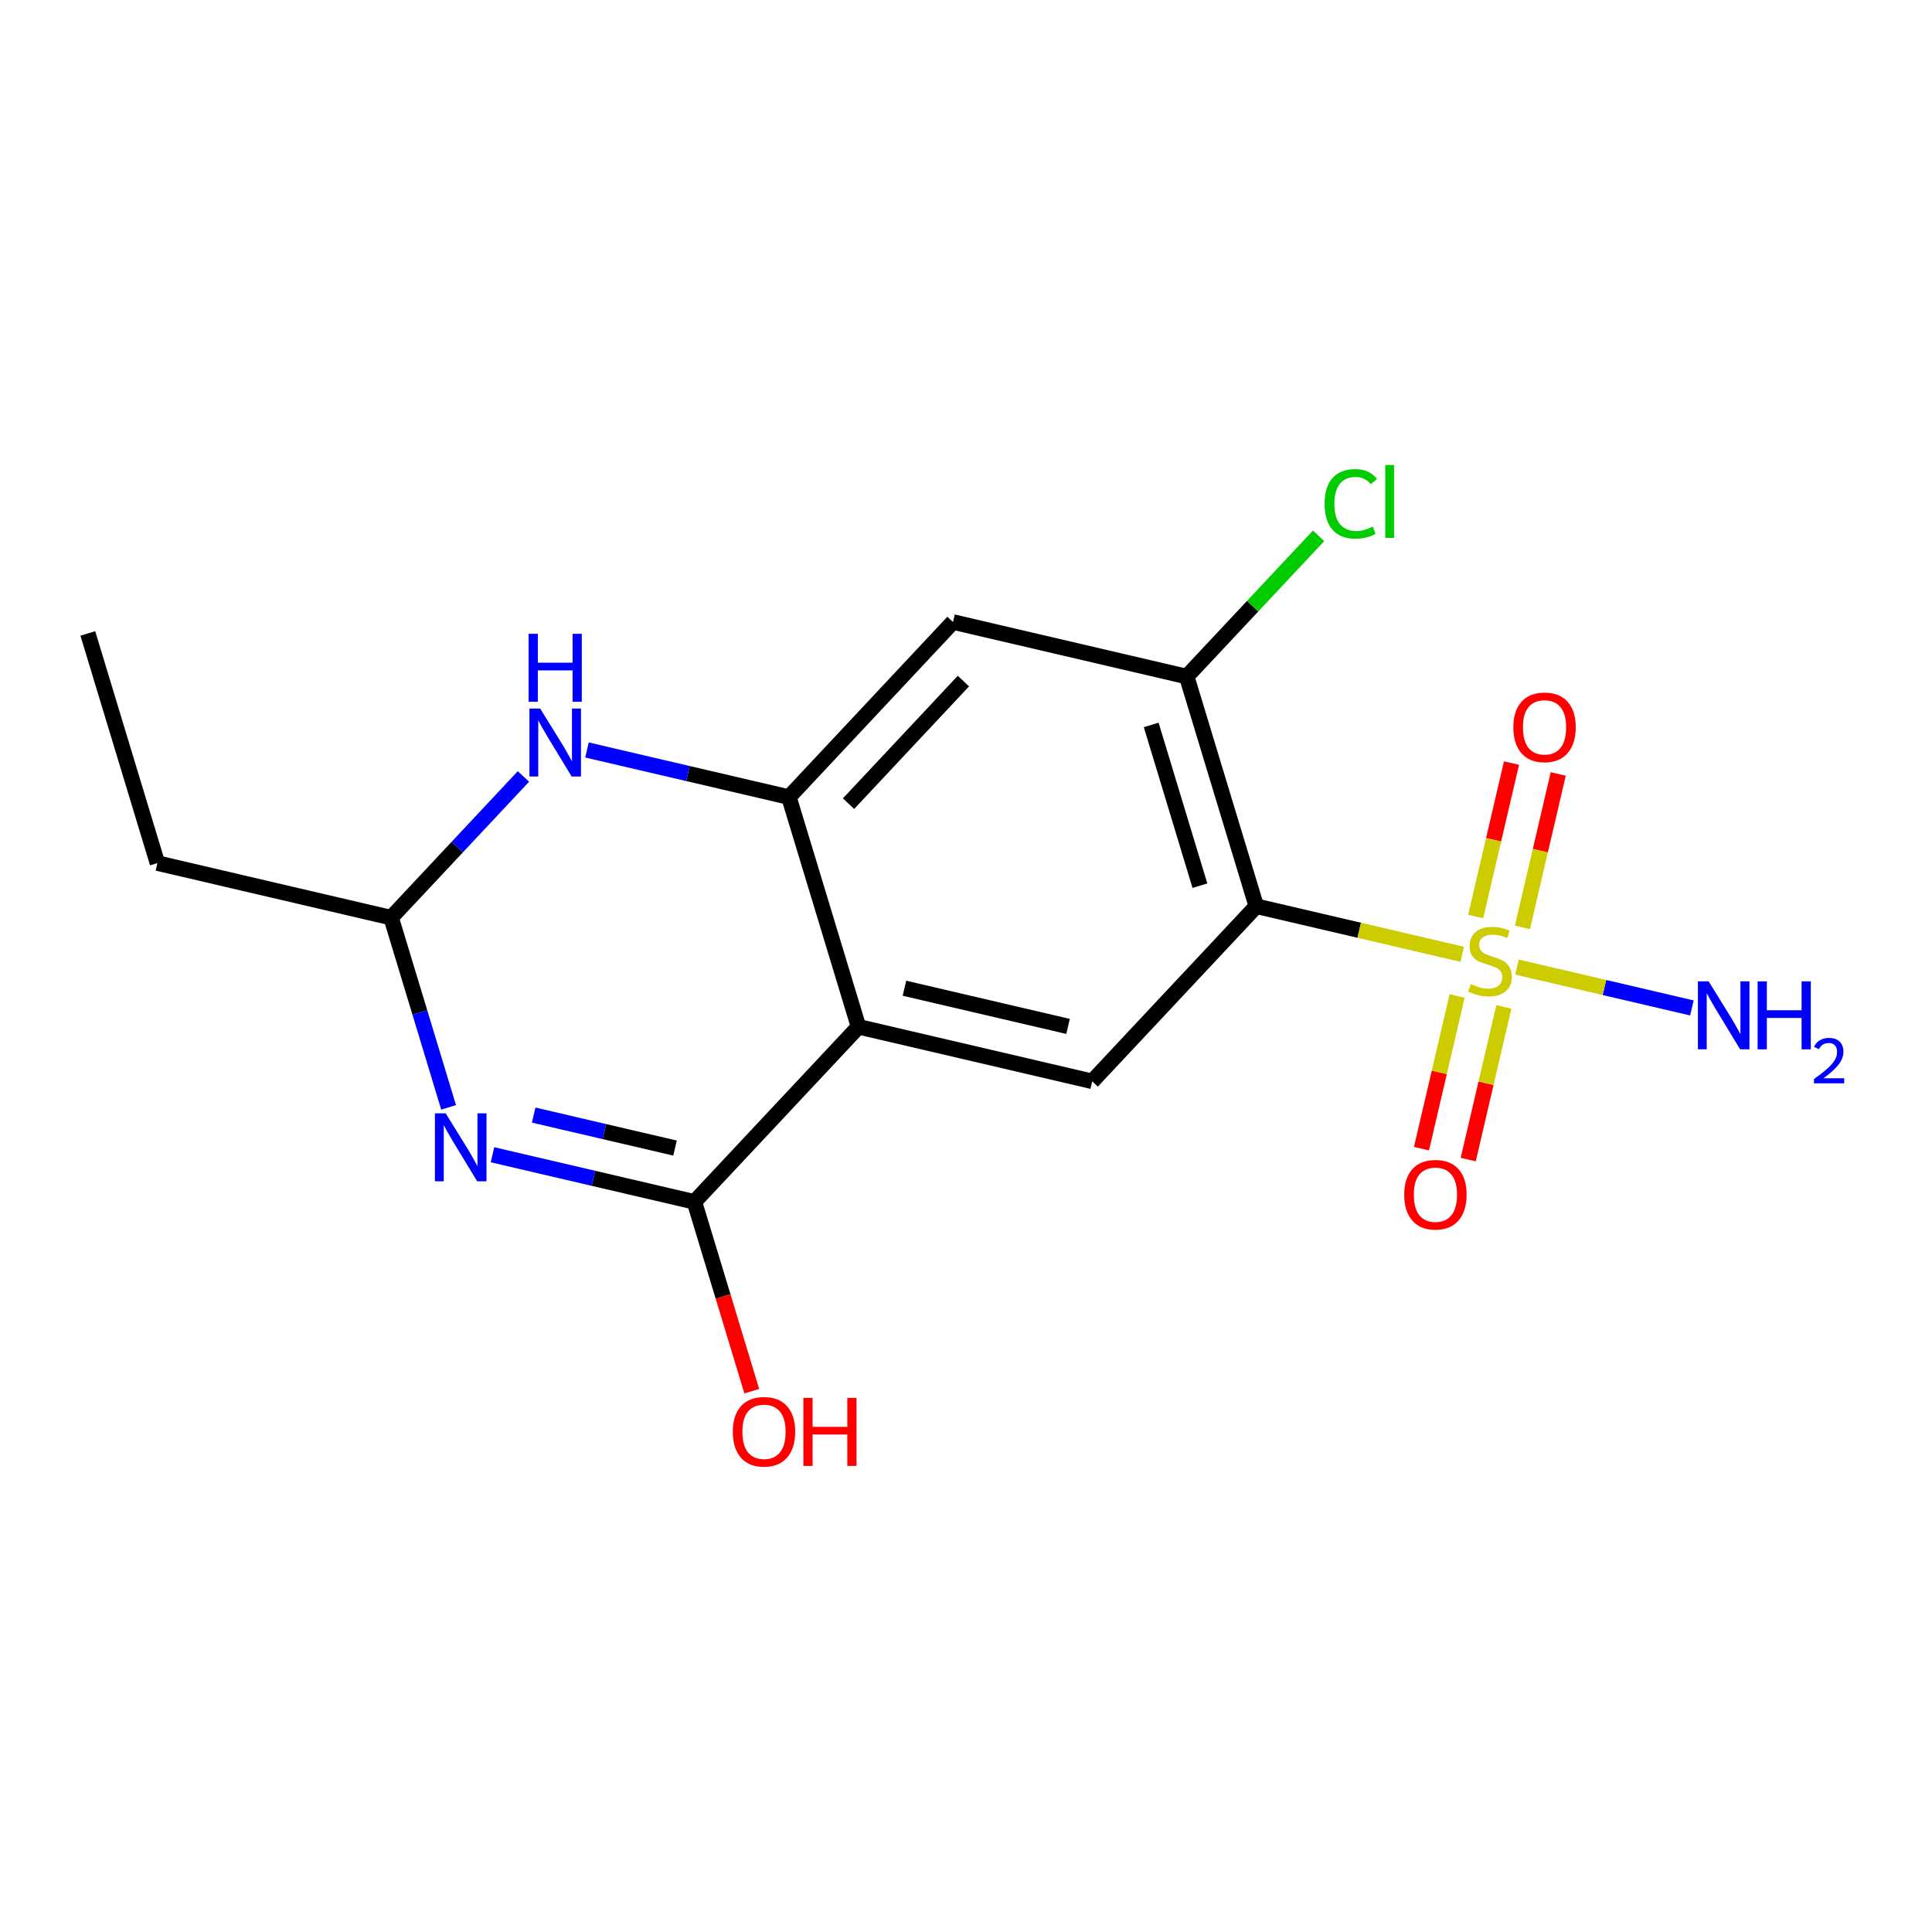 <?xml version='1.0' encoding='iso-8859-1'?>
<svg version='1.1' baseProfile='full'
              xmlns='http://www.w3.org/2000/svg'
                      xmlns:rdkit='http://www.rdkit.org/xml'
                      xmlns:xlink='http://www.w3.org/1999/xlink'
                  xml:space='preserve'
width='250px' height='250px' viewBox='0 0 250 250'>
<!-- END OF HEADER -->
<rect style='opacity:1.0;fill:#FFFFFF;stroke:none' width='250' height='250' x='0' y='0'> </rect>
<path class='bond-0 atom-0 atom-1' d='M 11.364,81.966 L 20.369,111.685' style='fill:none;fill-rule:evenodd;stroke:#000000;stroke-width:2.0px;stroke-linecap:butt;stroke-linejoin:miter;stroke-opacity:1' />
<path class='bond-1 atom-1 atom-8' d='M 20.369,111.685 L 50.61,118.745' style='fill:none;fill-rule:evenodd;stroke:#000000;stroke-width:2.0px;stroke-linecap:butt;stroke-linejoin:miter;stroke-opacity:1' />
<path class='bond-2 atom-2 atom-4' d='M 141.33,139.925 L 111.09,132.865' style='fill:none;fill-rule:evenodd;stroke:#000000;stroke-width:2.0px;stroke-linecap:butt;stroke-linejoin:miter;stroke-opacity:1' />
<path class='bond-2 atom-2 atom-4' d='M 138.206,132.818 L 117.038,127.876' style='fill:none;fill-rule:evenodd;stroke:#000000;stroke-width:2.0px;stroke-linecap:butt;stroke-linejoin:miter;stroke-opacity:1' />
<path class='bond-3 atom-2 atom-7' d='M 141.33,139.925 L 162.564,117.266' style='fill:none;fill-rule:evenodd;stroke:#000000;stroke-width:2.0px;stroke-linecap:butt;stroke-linejoin:miter;stroke-opacity:1' />
<path class='bond-4 atom-3 atom-5' d='M 123.318,80.487 L 153.558,87.547' style='fill:none;fill-rule:evenodd;stroke:#000000;stroke-width:2.0px;stroke-linecap:butt;stroke-linejoin:miter;stroke-opacity:1' />
<path class='bond-5 atom-3 atom-6' d='M 123.318,80.487 L 102.084,103.146' style='fill:none;fill-rule:evenodd;stroke:#000000;stroke-width:2.0px;stroke-linecap:butt;stroke-linejoin:miter;stroke-opacity:1' />
<path class='bond-5 atom-3 atom-6' d='M 124.664,88.133 L 109.8,103.994' style='fill:none;fill-rule:evenodd;stroke:#000000;stroke-width:2.0px;stroke-linecap:butt;stroke-linejoin:miter;stroke-opacity:1' />
<path class='bond-6 atom-4 atom-6' d='M 111.09,132.865 L 102.084,103.146' style='fill:none;fill-rule:evenodd;stroke:#000000;stroke-width:2.0px;stroke-linecap:butt;stroke-linejoin:miter;stroke-opacity:1' />
<path class='bond-7 atom-4 atom-9' d='M 111.09,132.865 L 89.856,155.523' style='fill:none;fill-rule:evenodd;stroke:#000000;stroke-width:2.0px;stroke-linecap:butt;stroke-linejoin:miter;stroke-opacity:1' />
<path class='bond-8 atom-5 atom-7' d='M 153.558,87.547 L 162.564,117.266' style='fill:none;fill-rule:evenodd;stroke:#000000;stroke-width:2.0px;stroke-linecap:butt;stroke-linejoin:miter;stroke-opacity:1' />
<path class='bond-8 atom-5 atom-7' d='M 148.965,93.806 L 155.269,114.609' style='fill:none;fill-rule:evenodd;stroke:#000000;stroke-width:2.0px;stroke-linecap:butt;stroke-linejoin:miter;stroke-opacity:1' />
<path class='bond-9 atom-5 atom-10' d='M 153.558,87.547 L 162.091,78.441' style='fill:none;fill-rule:evenodd;stroke:#000000;stroke-width:2.0px;stroke-linecap:butt;stroke-linejoin:miter;stroke-opacity:1' />
<path class='bond-9 atom-5 atom-10' d='M 162.091,78.441 L 170.625,69.336' style='fill:none;fill-rule:evenodd;stroke:#00CC00;stroke-width:2.0px;stroke-linecap:butt;stroke-linejoin:miter;stroke-opacity:1' />
<path class='bond-10 atom-6 atom-12' d='M 102.084,103.146 L 89.019,100.096' style='fill:none;fill-rule:evenodd;stroke:#000000;stroke-width:2.0px;stroke-linecap:butt;stroke-linejoin:miter;stroke-opacity:1' />
<path class='bond-10 atom-6 atom-12' d='M 89.019,100.096 L 75.955,97.046' style='fill:none;fill-rule:evenodd;stroke:#0000FF;stroke-width:2.0px;stroke-linecap:butt;stroke-linejoin:miter;stroke-opacity:1' />
<path class='bond-11 atom-7 atom-17' d='M 162.564,117.266 L 175.886,120.376' style='fill:none;fill-rule:evenodd;stroke:#000000;stroke-width:2.0px;stroke-linecap:butt;stroke-linejoin:miter;stroke-opacity:1' />
<path class='bond-11 atom-7 atom-17' d='M 175.886,120.376 L 189.208,123.486' style='fill:none;fill-rule:evenodd;stroke:#CCCC00;stroke-width:2.0px;stroke-linecap:butt;stroke-linejoin:miter;stroke-opacity:1' />
<path class='bond-12 atom-8 atom-12' d='M 50.61,118.745 L 59.171,109.609' style='fill:none;fill-rule:evenodd;stroke:#000000;stroke-width:2.0px;stroke-linecap:butt;stroke-linejoin:miter;stroke-opacity:1' />
<path class='bond-12 atom-8 atom-12' d='M 59.171,109.609 L 67.732,100.473' style='fill:none;fill-rule:evenodd;stroke:#0000FF;stroke-width:2.0px;stroke-linecap:butt;stroke-linejoin:miter;stroke-opacity:1' />
<path class='bond-13 atom-8 atom-13' d='M 50.61,118.745 L 54.329,131.017' style='fill:none;fill-rule:evenodd;stroke:#000000;stroke-width:2.0px;stroke-linecap:butt;stroke-linejoin:miter;stroke-opacity:1' />
<path class='bond-13 atom-8 atom-13' d='M 54.329,131.017 L 58.048,143.29' style='fill:none;fill-rule:evenodd;stroke:#0000FF;stroke-width:2.0px;stroke-linecap:butt;stroke-linejoin:miter;stroke-opacity:1' />
<path class='bond-14 atom-9 atom-13' d='M 89.856,155.523 L 76.791,152.473' style='fill:none;fill-rule:evenodd;stroke:#000000;stroke-width:2.0px;stroke-linecap:butt;stroke-linejoin:miter;stroke-opacity:1' />
<path class='bond-14 atom-9 atom-13' d='M 76.791,152.473 L 63.727,149.423' style='fill:none;fill-rule:evenodd;stroke:#0000FF;stroke-width:2.0px;stroke-linecap:butt;stroke-linejoin:miter;stroke-opacity:1' />
<path class='bond-14 atom-9 atom-13' d='M 87.348,148.56 L 78.203,146.425' style='fill:none;fill-rule:evenodd;stroke:#000000;stroke-width:2.0px;stroke-linecap:butt;stroke-linejoin:miter;stroke-opacity:1' />
<path class='bond-14 atom-9 atom-13' d='M 78.203,146.425 L 69.058,144.29' style='fill:none;fill-rule:evenodd;stroke:#0000FF;stroke-width:2.0px;stroke-linecap:butt;stroke-linejoin:miter;stroke-opacity:1' />
<path class='bond-15 atom-9 atom-14' d='M 89.856,155.523 L 93.567,167.771' style='fill:none;fill-rule:evenodd;stroke:#000000;stroke-width:2.0px;stroke-linecap:butt;stroke-linejoin:miter;stroke-opacity:1' />
<path class='bond-15 atom-9 atom-14' d='M 93.567,167.771 L 97.279,180.019' style='fill:none;fill-rule:evenodd;stroke:#FF0000;stroke-width:2.0px;stroke-linecap:butt;stroke-linejoin:miter;stroke-opacity:1' />
<path class='bond-16 atom-11 atom-17' d='M 218.932,130.426 L 207.613,127.783' style='fill:none;fill-rule:evenodd;stroke:#0000FF;stroke-width:2.0px;stroke-linecap:butt;stroke-linejoin:miter;stroke-opacity:1' />
<path class='bond-16 atom-11 atom-17' d='M 207.613,127.783 L 196.294,125.141' style='fill:none;fill-rule:evenodd;stroke:#CCCC00;stroke-width:2.0px;stroke-linecap:butt;stroke-linejoin:miter;stroke-opacity:1' />
<path class='bond-17 atom-15 atom-17' d='M 189.987,150.049 L 192.293,140.172' style='fill:none;fill-rule:evenodd;stroke:#FF0000;stroke-width:2.0px;stroke-linecap:butt;stroke-linejoin:miter;stroke-opacity:1' />
<path class='bond-17 atom-15 atom-17' d='M 192.293,140.172 L 194.599,130.295' style='fill:none;fill-rule:evenodd;stroke:#CCCC00;stroke-width:2.0px;stroke-linecap:butt;stroke-linejoin:miter;stroke-opacity:1' />
<path class='bond-17 atom-15 atom-17' d='M 183.939,148.637 L 186.245,138.76' style='fill:none;fill-rule:evenodd;stroke:#FF0000;stroke-width:2.0px;stroke-linecap:butt;stroke-linejoin:miter;stroke-opacity:1' />
<path class='bond-17 atom-15 atom-17' d='M 186.245,138.76 L 188.551,128.883' style='fill:none;fill-rule:evenodd;stroke:#CCCC00;stroke-width:2.0px;stroke-linecap:butt;stroke-linejoin:miter;stroke-opacity:1' />
<path class='bond-18 atom-16 atom-17' d='M 195.588,98.74 L 193.27,108.668' style='fill:none;fill-rule:evenodd;stroke:#FF0000;stroke-width:2.0px;stroke-linecap:butt;stroke-linejoin:miter;stroke-opacity:1' />
<path class='bond-18 atom-16 atom-17' d='M 193.27,108.668 L 190.952,118.596' style='fill:none;fill-rule:evenodd;stroke:#CCCC00;stroke-width:2.0px;stroke-linecap:butt;stroke-linejoin:miter;stroke-opacity:1' />
<path class='bond-18 atom-16 atom-17' d='M 201.636,100.152 L 199.318,110.08' style='fill:none;fill-rule:evenodd;stroke:#FF0000;stroke-width:2.0px;stroke-linecap:butt;stroke-linejoin:miter;stroke-opacity:1' />
<path class='bond-18 atom-16 atom-17' d='M 199.318,110.08 L 197,120.008' style='fill:none;fill-rule:evenodd;stroke:#CCCC00;stroke-width:2.0px;stroke-linecap:butt;stroke-linejoin:miter;stroke-opacity:1' />
<path  class='atom-10' d='M 171.401 65.193
Q 171.401 63.007, 172.419 61.864
Q 173.45 60.709, 175.401 60.709
Q 177.214 60.709, 178.183 61.988
L 177.363 62.659
Q 176.655 61.727, 175.401 61.727
Q 174.071 61.727, 173.363 62.622
Q 172.668 63.504, 172.668 65.193
Q 172.668 66.932, 173.388 67.826
Q 174.121 68.721, 175.537 68.721
Q 176.506 68.721, 177.636 68.137
L 177.984 69.068
Q 177.525 69.367, 176.829 69.54
Q 176.133 69.714, 175.363 69.714
Q 173.45 69.714, 172.419 68.547
Q 171.401 67.379, 171.401 65.193
' fill='#00CC00'/>
<path  class='atom-10' d='M 179.251 60.175
L 180.394 60.175
L 180.394 69.603
L 179.251 69.603
L 179.251 60.175
' fill='#00CC00'/>
<path  class='atom-11' d='M 221.1 126.989
L 223.981 131.647
Q 224.267 132.106, 224.727 132.938
Q 225.186 133.771, 225.211 133.82
L 225.211 126.989
L 226.379 126.989
L 226.379 135.783
L 225.174 135.783
L 222.081 130.69
Q 221.721 130.094, 221.336 129.411
Q 220.963 128.728, 220.851 128.516
L 220.851 135.783
L 219.709 135.783
L 219.709 126.989
L 221.1 126.989
' fill='#0000FF'/>
<path  class='atom-11' d='M 227.435 126.989
L 228.627 126.989
L 228.627 130.727
L 233.124 130.727
L 233.124 126.989
L 234.316 126.989
L 234.316 135.783
L 233.124 135.783
L 233.124 131.721
L 228.627 131.721
L 228.627 135.783
L 227.435 135.783
L 227.435 126.989
' fill='#0000FF'/>
<path  class='atom-11' d='M 234.742 135.474
Q 234.955 134.925, 235.464 134.622
Q 235.972 134.31, 236.677 134.31
Q 237.554 134.31, 238.046 134.786
Q 238.538 135.261, 238.538 136.106
Q 238.538 136.966, 237.899 137.77
Q 237.267 138.573, 235.956 139.524
L 238.636 139.524
L 238.636 140.18
L 234.726 140.18
L 234.726 139.631
Q 235.808 138.86, 236.447 138.286
Q 237.095 137.712, 237.407 137.196
Q 237.718 136.679, 237.718 136.147
Q 237.718 135.589, 237.439 135.278
Q 237.161 134.966, 236.677 134.966
Q 236.21 134.966, 235.898 135.155
Q 235.587 135.343, 235.365 135.761
L 234.742 135.474
' fill='#0000FF'/>
<path  class='atom-12' d='M 69.9 91.689
L 72.781 96.347
Q 73.067 96.806, 73.527 97.639
Q 73.986 98.471, 74.011 98.521
L 74.011 91.689
L 75.179 91.689
L 75.179 100.483
L 73.974 100.483
L 70.881 95.39
Q 70.521 94.794, 70.136 94.111
Q 69.763 93.428, 69.651 93.217
L 69.651 100.483
L 68.508 100.483
L 68.508 91.689
L 69.9 91.689
' fill='#0000FF'/>
<path  class='atom-12' d='M 68.403 82.015
L 69.595 82.015
L 69.595 85.754
L 74.092 85.754
L 74.092 82.015
L 75.284 82.015
L 75.284 90.809
L 74.092 90.809
L 74.092 86.748
L 69.595 86.748
L 69.595 90.809
L 68.403 90.809
L 68.403 82.015
' fill='#0000FF'/>
<path  class='atom-13' d='M 57.672 144.066
L 60.553 148.724
Q 60.839 149.184, 61.298 150.016
Q 61.758 150.848, 61.783 150.898
L 61.783 144.066
L 62.951 144.066
L 62.951 152.86
L 61.746 152.86
L 58.653 147.768
Q 58.293 147.171, 57.907 146.488
Q 57.535 145.805, 57.423 145.594
L 57.423 152.86
L 56.28 152.86
L 56.28 144.066
L 57.672 144.066
' fill='#0000FF'/>
<path  class='atom-14' d='M 94.825 185.267
Q 94.825 183.155, 95.868 181.975
Q 96.911 180.795, 98.861 180.795
Q 100.812 180.795, 101.855 181.975
Q 102.898 183.155, 102.898 185.267
Q 102.898 187.403, 101.842 188.62
Q 100.787 189.825, 98.861 189.825
Q 96.924 189.825, 95.868 188.62
Q 94.825 187.416, 94.825 185.267
M 98.861 188.832
Q 100.203 188.832, 100.923 187.937
Q 101.656 187.03, 101.656 185.267
Q 101.656 183.54, 100.923 182.671
Q 100.203 181.789, 98.861 181.789
Q 97.52 181.789, 96.787 182.658
Q 96.067 183.528, 96.067 185.267
Q 96.067 187.043, 96.787 187.937
Q 97.52 188.832, 98.861 188.832
' fill='#FF0000'/>
<path  class='atom-14' d='M 103.954 180.894
L 105.147 180.894
L 105.147 184.633
L 109.643 184.633
L 109.643 180.894
L 110.835 180.894
L 110.835 189.689
L 109.643 189.689
L 109.643 185.627
L 105.147 185.627
L 105.147 189.689
L 103.954 189.689
L 103.954 180.894
' fill='#FF0000'/>
<path  class='atom-15' d='M 181.707 154.591
Q 181.707 152.479, 182.75 151.299
Q 183.794 150.119, 185.744 150.119
Q 187.694 150.119, 188.737 151.299
Q 189.781 152.479, 189.781 154.591
Q 189.781 156.727, 188.725 157.944
Q 187.669 159.149, 185.744 159.149
Q 183.806 159.149, 182.75 157.944
Q 181.707 156.74, 181.707 154.591
M 185.744 158.156
Q 187.085 158.156, 187.806 157.261
Q 188.539 156.354, 188.539 154.591
Q 188.539 152.864, 187.806 151.995
Q 187.085 151.113, 185.744 151.113
Q 184.402 151.113, 183.669 151.982
Q 182.949 152.852, 182.949 154.591
Q 182.949 156.367, 183.669 157.261
Q 184.402 158.156, 185.744 158.156
' fill='#FF0000'/>
<path  class='atom-16' d='M 195.827 94.111
Q 195.827 91.999, 196.87 90.819
Q 197.913 89.639, 199.864 89.639
Q 201.814 89.639, 202.857 90.819
Q 203.901 91.999, 203.901 94.111
Q 203.901 96.247, 202.845 97.464
Q 201.789 98.669, 199.864 98.669
Q 197.926 98.669, 196.87 97.464
Q 195.827 96.26, 195.827 94.111
M 199.864 97.676
Q 201.205 97.676, 201.926 96.781
Q 202.658 95.874, 202.658 94.111
Q 202.658 92.384, 201.926 91.515
Q 201.205 90.633, 199.864 90.633
Q 198.522 90.633, 197.789 91.502
Q 197.069 92.372, 197.069 94.111
Q 197.069 95.887, 197.789 96.781
Q 198.522 97.676, 199.864 97.676
' fill='#FF0000'/>
<path  class='atom-17' d='M 190.319 127.344
Q 190.419 127.381, 190.829 127.555
Q 191.239 127.729, 191.686 127.841
Q 192.145 127.94, 192.593 127.94
Q 193.425 127.94, 193.909 127.543
Q 194.394 127.133, 194.394 126.425
Q 194.394 125.941, 194.145 125.642
Q 193.909 125.344, 193.537 125.183
Q 193.164 125.021, 192.543 124.835
Q 191.76 124.599, 191.288 124.376
Q 190.829 124.152, 190.493 123.68
Q 190.17 123.208, 190.17 122.413
Q 190.17 121.307, 190.916 120.624
Q 191.673 119.941, 193.164 119.941
Q 194.182 119.941, 195.338 120.426
L 195.052 121.382
Q 193.996 120.947, 193.201 120.947
Q 192.344 120.947, 191.872 121.307
Q 191.4 121.655, 191.412 122.264
Q 191.412 122.736, 191.648 123.022
Q 191.897 123.307, 192.245 123.469
Q 192.605 123.63, 193.201 123.817
Q 193.996 124.065, 194.468 124.313
Q 194.94 124.562, 195.276 125.071
Q 195.623 125.568, 195.623 126.425
Q 195.623 127.642, 194.804 128.301
Q 193.996 128.947, 192.642 128.947
Q 191.86 128.947, 191.263 128.773
Q 190.68 128.611, 189.984 128.325
L 190.319 127.344
' fill='#CCCC00'/>
</svg>

